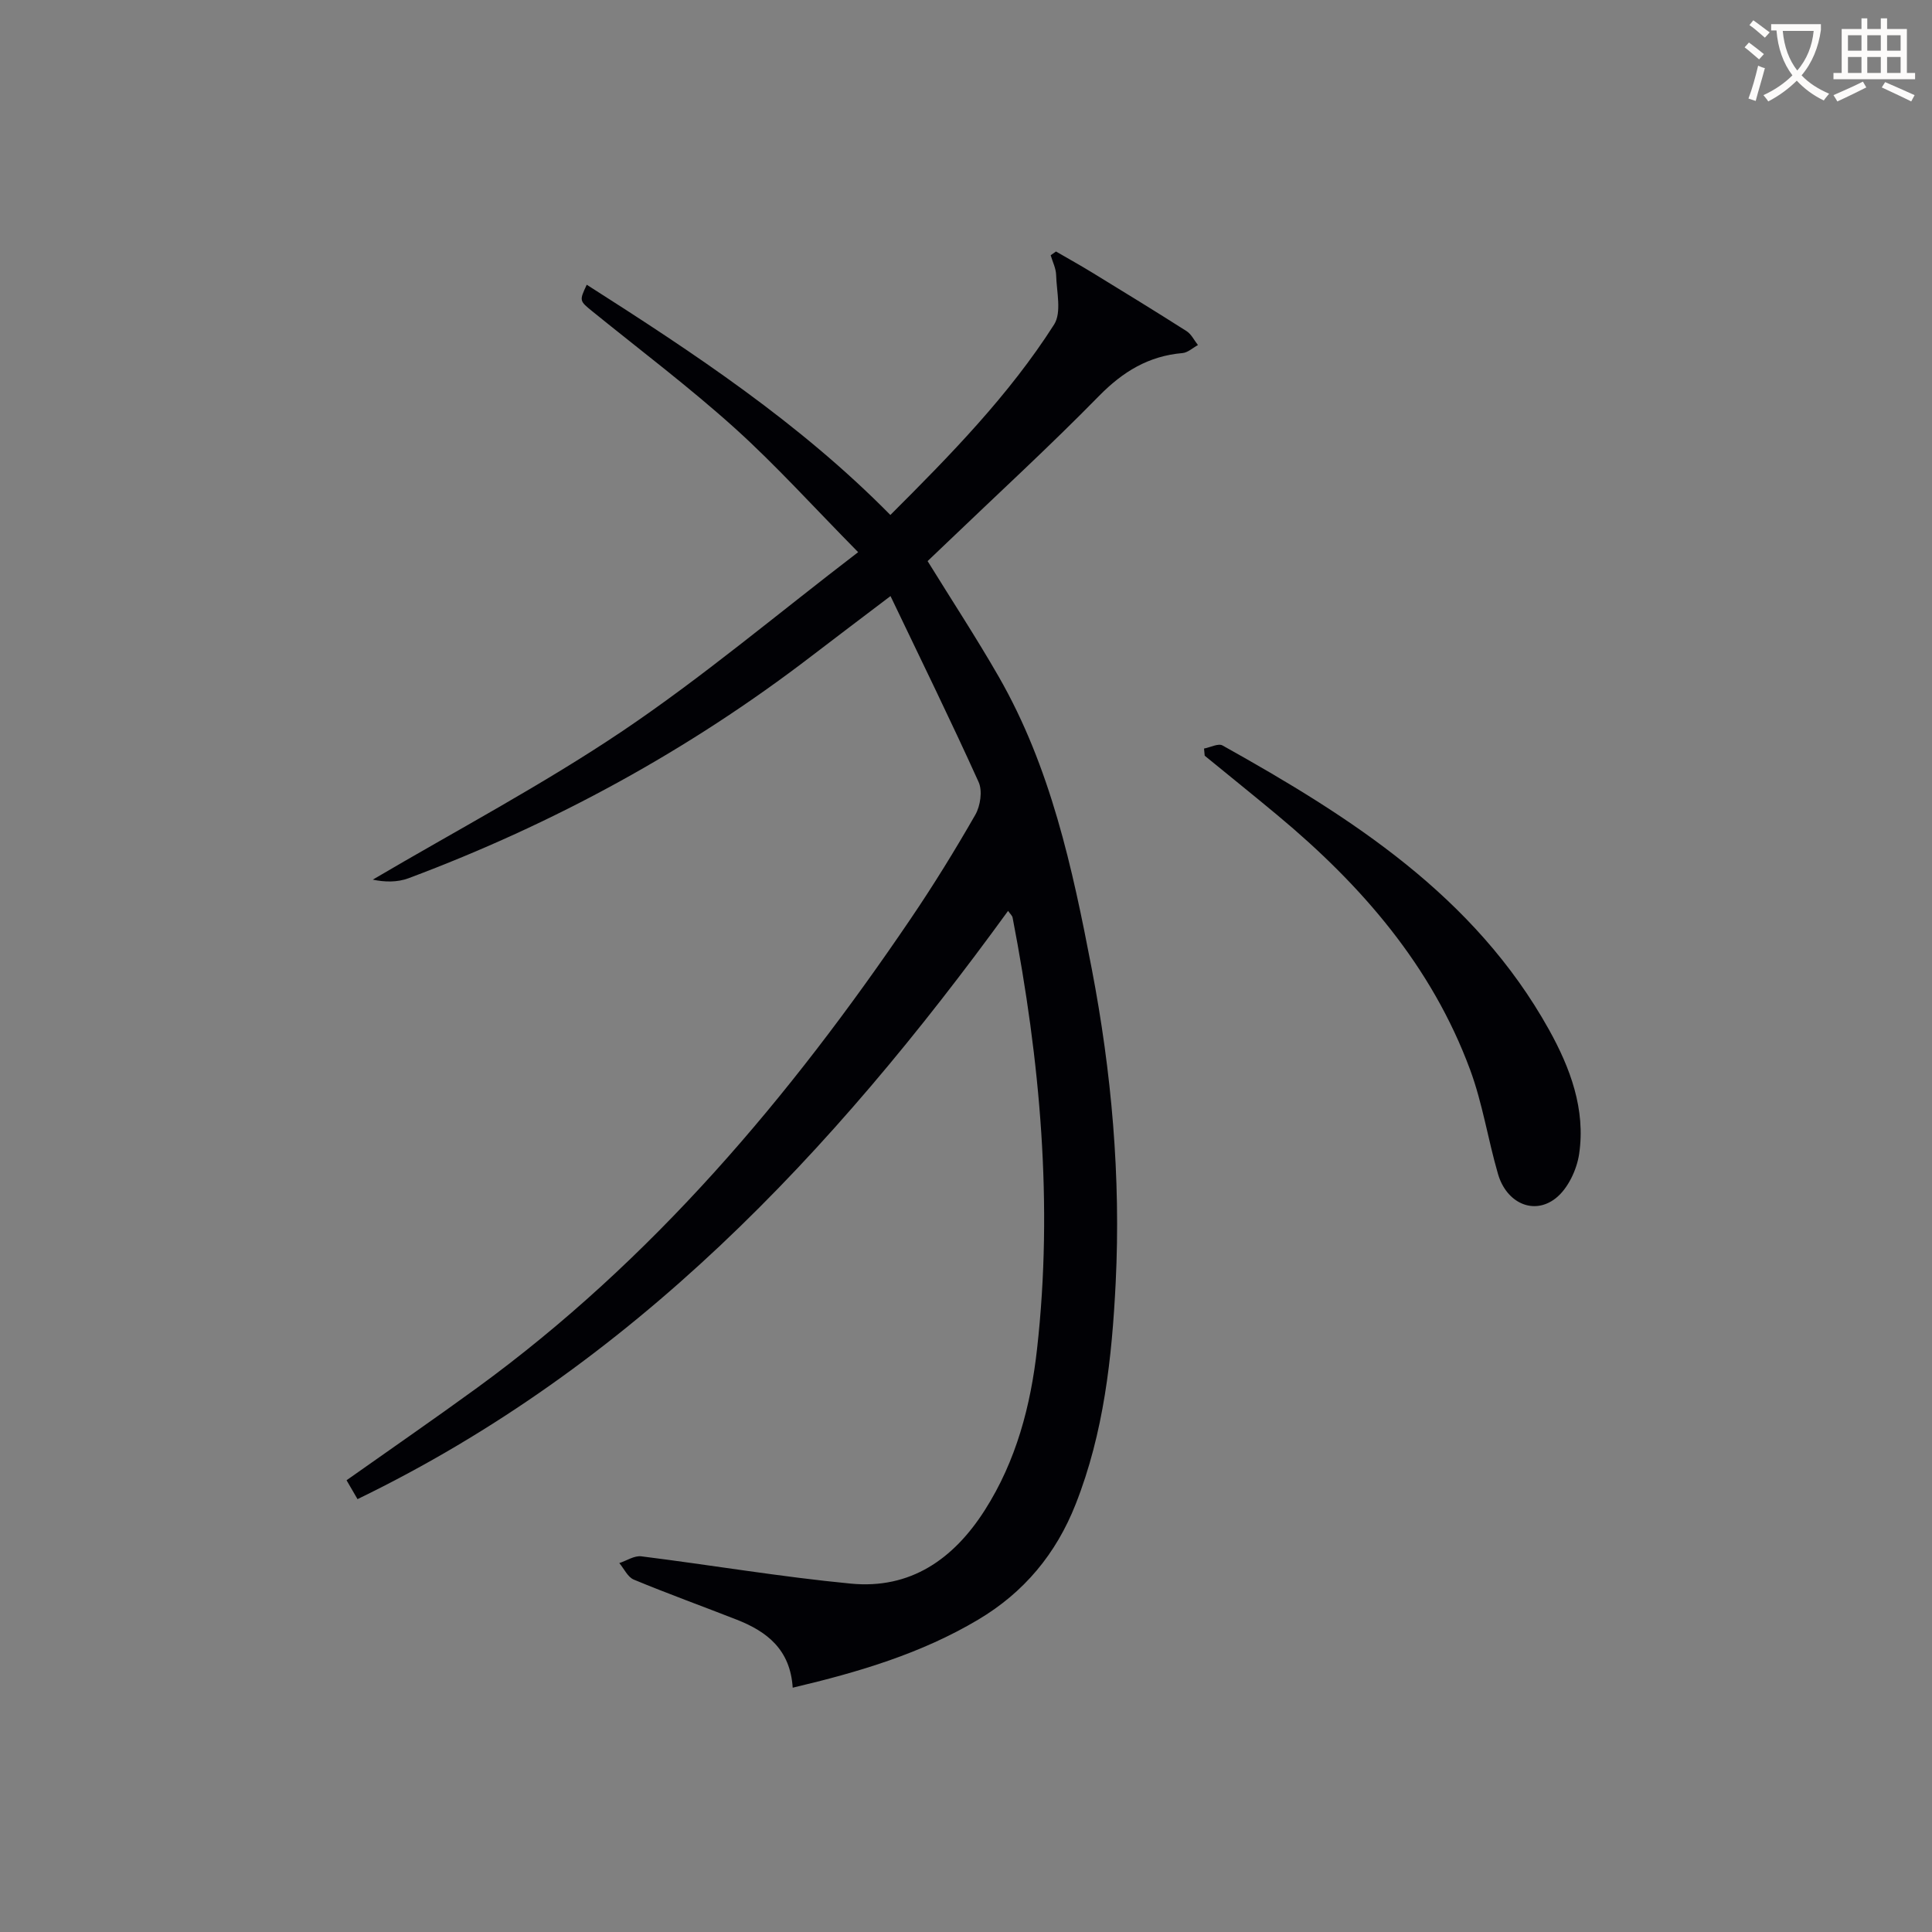<svg enable-background="new 0 0 400 400" viewBox="0 0 400 400" xmlns="http://www.w3.org/2000/svg"><rect x="0" y="0" width="400" height="400" fill="#808080" stroke="none"/><path d="m164.12 349.42c-.5-7.91-5.34-11.63-11.55-14.07-7.11-2.79-14.3-5.38-21.35-8.31-1.26-.52-2.01-2.25-3-3.42 1.52-.5 3.12-1.58 4.55-1.4 14.47 1.81 28.87 4.26 43.38 5.65 12.33 1.19 21.26-5.04 27.75-15.22 6.5-10.2 9.5-21.62 10.81-33.36 3.37-30.01.63-59.76-5.06-89.3-.08-.42-.51-.78-.94-1.4-36.35 50.05-77.79 94.22-134.69 121.79-.76-1.3-1.46-2.52-2.27-3.91 9.17-6.48 18.18-12.7 27.03-19.14 36.28-26.44 64.72-60.17 89.72-97.04 4.76-7.01 9.22-14.25 13.43-21.6 1.05-1.84 1.51-4.95.68-6.78-5.73-12.68-11.87-25.18-18.24-38.5-6.1 4.63-11.2 8.47-16.27 12.36-25.51 19.58-53.43 34.8-83.52 46.06-2.31.87-4.97.81-7.4.29 17.3-10.19 35.12-19.61 51.75-30.8 16.49-11.11 31.78-24.01 48.74-37-9.21-9.33-16.98-17.96-25.55-25.69-9.38-8.45-19.51-16.09-29.33-24.05-2.85-2.31-2.89-2.26-1.31-5.63 22.18 14.14 44.05 28.58 62.86 47.67 12.44-12.42 24.56-24.79 33.9-39.43 1.6-2.51.51-6.81.42-10.27-.04-1.37-.73-2.71-1.13-4.07.37-.26.73-.52 1.1-.78 2.51 1.46 5.06 2.87 7.54 4.39 6.52 3.99 13.05 7.99 19.5 12.1.99.63 1.58 1.91 2.35 2.88-1.07.58-2.09 1.56-3.2 1.66-7 .6-12.32 3.83-17.25 8.85-10.25 10.46-21.06 20.37-31.63 30.51-1.31 1.25-2.62 2.5-3.89 3.71 5.01 8.11 10.1 15.88 14.72 23.92 10.75 18.74 15.25 39.55 19.26 60.46 4.12 21.47 6.04 43.16 4.96 65.02-.77 15.6-2.47 31.1-8.28 45.84-4.05 10.29-10.69 18.28-20.2 23.93-11.7 6.96-24.53 10.81-38.39 14.08z" fill="#010105"/><path d="m249.28 154.98c1.3-.24 2.95-1.13 3.83-.64 26.64 14.88 52.18 31.14 67.59 58.84 4.39 7.89 7.62 16.5 6.24 25.76-.49 3.27-2.33 7.17-4.84 9.14-4.56 3.59-10.21.98-11.95-5-2.08-7.15-3.2-14.63-5.77-21.58-7.96-21.53-22.51-38.25-39.9-52.72-4.98-4.15-10.04-8.21-15.06-12.32-.04-.49-.09-.99-.14-1.48z" fill="#010105"/><g fill="#fcfbfa"><path d="m362.1 8.8c1.1.8 2.1 1.6 3.1 2.4l-1 1.1c-1.3-1.1-2.3-2-3-2.5zm1.9 4.8c.5.2.9.4 1.4.5-.6 2.3-1.3 4.5-1.9 6.8l-1.5-.5c.8-2.1 1.4-4.3 2-6.8zm-1-9.4c1.3.9 2.4 1.8 3.4 2.5l-1 1.1c-1.4-1.2-2.4-2.1-3.2-2.6zm3.7 2.2v-1.4h10.3v1.2c-.5 3.6-1.8 6.8-4 9.4 1.5 1.6 3.4 2.8 5.7 3.8-.3.4-.7.8-1.1 1.4-2.3-1.1-4.1-2.5-5.6-4.1-1.6 1.6-3.6 3.1-5.9 4.3-.3-.5-.7-.9-1-1.3 2.4-1.1 4.4-2.5 6-4.1-1.9-2.5-3-5.6-3.3-9.3h-1.1zm8.8 0h-6.4c.3 3.3 1.3 6 3 8.2 2-2.3 3.1-5.1 3.4-8.2z"/><path d="m385.3 3.8h1.3v2.2h2.8v-2.2h1.3v2.2h4.1v9.1h1.7v1.3h-16.9v-1.3h1.7v-9.1h4.1v-2.2zm.4 13.1.7 1.2c-1.8.9-3.8 1.9-6 2.9-.2-.4-.5-.8-.8-1.3 2.3-1 4.3-1.9 6.1-2.8zm-3.1-6.4h2.8v-3.2h-2.8zm0 4.6h2.8v-3.3h-2.8zm4-4.6h2.8v-3.2h-2.8zm0 4.6h2.8v-3.3h-2.8zm3.7 1.9c2.1.9 4.1 1.8 6.1 2.7l-.7 1.3c-2.2-1.1-4.2-2-6.1-2.9zm3.2-9.7h-2.8v3.2h2.8zm-2.8 7.8h2.8v-3.3h-2.8z"/></g></svg>